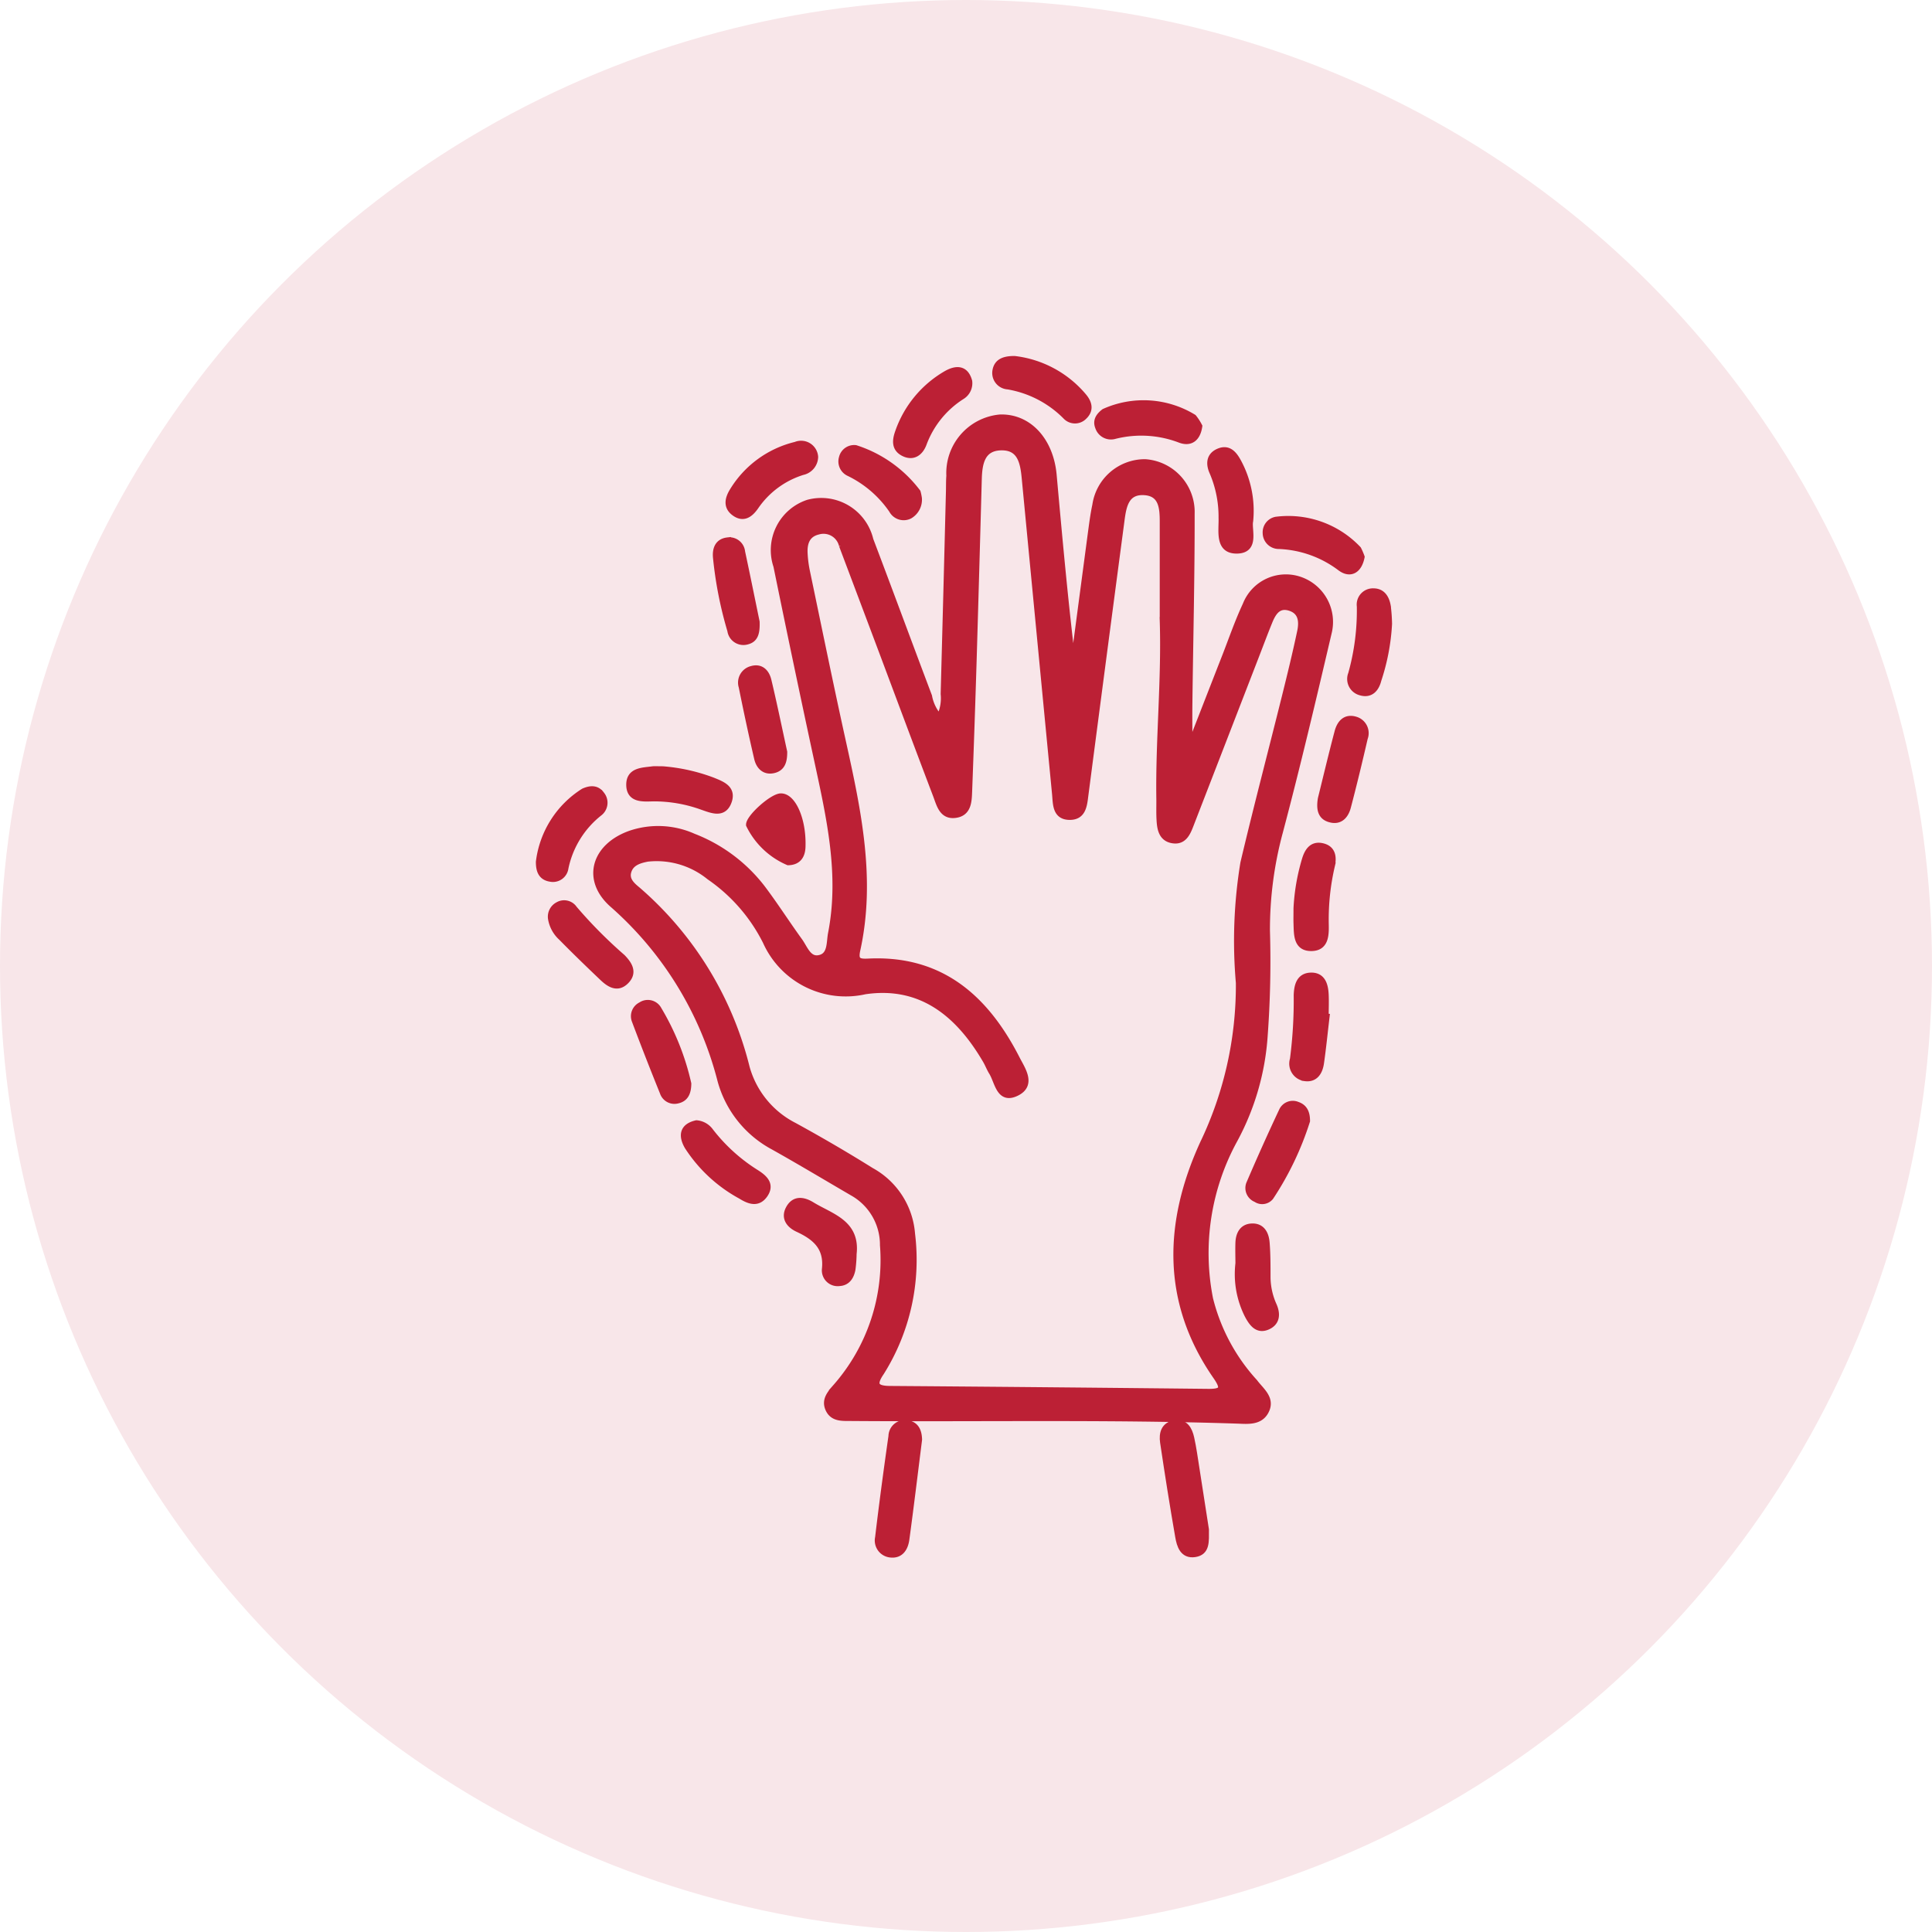 <svg id="Group_4236" data-name="Group 4236" xmlns="http://www.w3.org/2000/svg" width="86" height="86" viewBox="0 0 86 86">
  <circle id="Ellipse_50" data-name="Ellipse 50" cx="43" cy="43" r="43" fill="#f8e6e9"/>
  <g id="Group_4277" data-name="Group 4277" transform="translate(490.706 -237.104)">
    <path id="Path_4558" data-name="Path 4558" d="M-441.751,276.292a1.934,1.934,0,0,0,.2-1.07q.122-4.508.235-9.016c.006-.231,0-.463.018-.694a2.468,2.468,0,0,1,2.235-2.578c1.259-.046,2.237,1,2.376,2.548.261,2.892.522,5.784.88,8.678q.409-3.085.819-6.17c.053-.392.105-.786.188-1.173a2.214,2.214,0,0,1,2.2-1.894,2.205,2.205,0,0,1,2.055,2.276c.005,2.808-.066,5.616-.1,8.425-.008.593,0,1.186,0,2.083.605-1.551,1.11-2.848,1.617-4.144.3-.769.569-1.554.918-2.3a1.906,1.906,0,0,1,2.361-1.12,1.97,1.97,0,0,1,1.3,2.371c-.693,2.958-1.39,5.916-2.168,8.852a16.667,16.667,0,0,0-.576,4.4,45.277,45.277,0,0,1-.1,4.654,11.309,11.309,0,0,1-1.332,4.63,10.512,10.512,0,0,0-1.1,7.1,8.546,8.546,0,0,0,1.99,3.713c.284.384.788.729.488,1.29-.258.483-.8.416-1.25.4-5.749-.189-11.5-.073-17.249-.117-.365,0-.759.018-.94-.391s.1-.694.333-.971a8.563,8.563,0,0,0,2.1-6.317,2.67,2.67,0,0,0-1.369-2.345c-1.17-.682-2.332-1.38-3.514-2.042a4.754,4.754,0,0,1-2.349-2.941,15.571,15.571,0,0,0-4.789-7.826c-1.267-1.094-.839-2.575.758-3.145a3.832,3.832,0,0,1,2.805.128,7.073,7.073,0,0,1,3.06,2.29c.576.764,1.092,1.574,1.654,2.35.24.331.405.887.916.766s.438-.7.515-1.1c.515-2.633-.07-5.183-.62-7.737q-.929-4.309-1.811-8.628a2.207,2.207,0,0,1,1.395-2.8,2.232,2.232,0,0,1,2.757,1.639c.879,2.316,1.735,4.642,2.611,6.96A1.946,1.946,0,0,0-441.751,276.292Zm9.952-4.363q0-2.181,0-4.362c0-.624-.04-1.29-.829-1.342-.852-.056-.958.656-1.042,1.293q-.807,6.085-1.6,12.171c-.061.462-.084,1.013-.72.99-.581-.022-.563-.546-.6-.974q-.678-7.046-1.353-14.092c-.067-.707-.2-1.4-1.066-1.383s-.991.718-1.011,1.427q-.109,4.012-.228,8.023-.089,2.921-.2,5.842c-.019.457-.013,1.011-.629,1.073-.553.056-.664-.464-.812-.855-.8-2.1-1.582-4.2-2.372-6.307q-.906-2.412-1.816-4.822a.86.86,0,0,0-1.077-.633c-.515.122-.644.524-.619.992a5.122,5.122,0,0,0,.1.784c.534,2.553,1.055,5.109,1.618,7.655.672,3.041,1.315,6.08.628,9.208-.108.493.066.558.5.536,3.244-.162,5.234,1.631,6.607,4.321.234.458.713,1.12.015,1.484-.776.4-.834-.466-1.1-.9-.105-.167-.174-.356-.274-.527-1.205-2.065-2.876-3.458-5.392-3.089a3.881,3.881,0,0,1-4.4-2.2,7.689,7.689,0,0,0-2.517-2.89,3.733,3.733,0,0,0-2.775-.812c-.354.071-.737.18-.856.585-.112.382.17.625.421.832a15.3,15.3,0,0,1,4.847,7.9,4.17,4.17,0,0,0,2.132,2.6c1.159.635,2.3,1.3,3.42,2a3.5,3.5,0,0,1,1.808,2.8,9.414,9.414,0,0,1-1.374,6.166c-.371.541-.247.748.4.753q7.086.053,14.173.13c.685.008.732-.177.358-.716-2.305-3.32-2.174-6.852-.583-10.339a16.3,16.3,0,0,0,1.607-7.168,21.456,21.456,0,0,1,.2-5.335c.585-2.474,1.233-4.933,1.847-7.4.239-.961.474-1.924.679-2.893.093-.437.07-.9-.449-1.075-.54-.181-.78.2-.952.626-.2.49-.384.985-.575,1.478q-1.466,3.789-2.934,7.578c-.133.342-.294.721-.747.663-.5-.062-.579-.482-.6-.893-.018-.3-.007-.594-.009-.892C-431.993,277.278-431.712,274.608-431.8,271.929Z" transform="translate(-7.133 -7.229)" fill="#bc2035" stroke="#bc2035" stroke-width="0.3" fill-rule="evenodd"/>
    <path id="Path_4559" data-name="Path 4559" d="M-407.828,432.875c-.189,1.5-.366,2.971-.566,4.442-.053.388-.254.72-.71.657a.61.61,0,0,1-.516-.735c.179-1.506.381-3.01.595-4.512a.581.581,0,0,1,.684-.562C-407.937,432.222-407.839,432.541-407.828,432.875Z" transform="translate(-41.983 -131.692)" fill="#bc2035" stroke="#bc2035" stroke-width="0.3" fill-rule="evenodd"/>
    <path id="Path_4560" data-name="Path 4560" d="M-359.809,436.885c0,.528.051.992-.476,1.073s-.659-.376-.726-.763c-.244-1.4-.465-2.8-.673-4.2-.057-.384.038-.757.5-.83s.639.276.721.647c.1.45.161.909.233,1.364C-360.082,435.122-359.937,436.067-359.809,436.885Z" transform="translate(-77.233 -131.692)" fill="#bc2035" stroke="#bc2035" stroke-width="0.3" fill-rule="evenodd"/>
    <path id="Path_4561" data-name="Path 4561" d="M-339.194,337.767a9.124,9.124,0,0,1,.37-2.157c.111-.376.307-.7.756-.6s.505.461.415.861a10.552,10.552,0,0,0-.272,2.549c.01.491.031,1.117-.668,1.093-.612-.021-.583-.605-.6-1.069C-339.2,338.275-339.194,338.11-339.194,337.767Z" transform="translate(-93.784 -60.225)" fill="#bc2035" stroke="#bc2035" stroke-width="0.3" fill-rule="evenodd"/>
    <path id="Path_4562" data-name="Path 4562" d="M-338.372,358.679c-.081.685-.149,1.371-.247,2.054-.056.391-.251.723-.7.658a.634.634,0,0,1-.517-.821,20.31,20.31,0,0,0,.168-2.853c.014-.417.11-.844.615-.857s.622.405.642.827c.015.328,0,.658,0,.987Z" transform="translate(-93.301 -76.312)" fill="#bc2035" stroke="#bc2035" stroke-width="0.3" fill-rule="evenodd"/>
    <path id="Path_4563" data-name="Path 4563" d="M-368.213,261.539c-.079.54-.388.758-.839.587a4.838,4.838,0,0,0-2.909-.172.583.583,0,0,1-.72-.374c-.119-.292.032-.5.26-.675a4.252,4.252,0,0,1,3.959.249A2.21,2.21,0,0,1-368.213,261.539Z" transform="translate(-69.125 -5.461)" fill="#bc2035" stroke="#bc2035" stroke-width="0.3" fill-rule="evenodd"/>
    <path id="Path_4564" data-name="Path 4564" d="M-430.957,267.955a.689.689,0,0,1-.551.654,3.967,3.967,0,0,0-2.1,1.557c-.225.318-.515.557-.91.273-.378-.271-.29-.631-.085-.965a4.512,4.512,0,0,1,2.8-2.045A.611.611,0,0,1-430.957,267.955Z" transform="translate(-23.48 -10.509)" fill="#bc2035" stroke="#bc2035" stroke-width="0.3" fill-rule="evenodd"/>
    <path id="Path_4565" data-name="Path 4565" d="M-351.95,271.563c-.086.38.283,1.273-.542,1.305-.886.035-.679-.868-.7-1.45a5.033,5.033,0,0,0-.4-2.011c-.162-.353-.172-.735.262-.919s.669.12.851.453A4.565,4.565,0,0,1-351.95,271.563Z" transform="translate(-83.122 -11.273)" fill="#bc2035" stroke="#bc2035" stroke-width="0.3" fill-rule="evenodd"/>
    <path id="Path_4566" data-name="Path 4566" d="M-430.754,308.851c0,.366-.061.7-.457.792s-.635-.162-.716-.512c-.246-1.058-.473-2.121-.688-3.186a.608.608,0,0,1,.441-.775c.407-.113.636.156.718.5C-431.205,306.724-430.986,307.789-430.754,308.851Z" transform="translate(-25.06 -38.273)" fill="#bc2035" stroke="#bc2035" stroke-width="0.3" fill-rule="evenodd"/>
    <path id="Path_4567" data-name="Path 4567" d="M-335.165,317.2c.229-.924.472-1.949.741-2.967.1-.382.338-.676.789-.535a.61.61,0,0,1,.393.8c-.237,1.026-.483,2.05-.751,3.068-.1.381-.347.668-.795.531C-335.168,317.986-335.242,317.666-335.165,317.2Z" transform="translate(-96.729 -44.543)" fill="#bc2035" stroke="#bc2035" stroke-width="0.3" fill-rule="evenodd"/>
    <path id="Path_4568" data-name="Path 4568" d="M-466.7,328.712a4.318,4.318,0,0,1,1.98-3.122c.3-.133.582-.152.786.14a.563.563,0,0,1-.1.8,4.223,4.223,0,0,0-1.516,2.455.545.545,0,0,1-.654.462C-466.622,329.381-466.7,329.066-466.7,328.712Z" transform="translate(-0.002 -53.245)" fill="#bc2035" stroke="#bc2035" stroke-width="0.3" fill-rule="evenodd"/>
    <path id="Path_4569" data-name="Path 4569" d="M-464.658,345.338a.572.572,0,0,1,.3-.575.527.527,0,0,1,.708.158,20.624,20.624,0,0,0,2.148,2.165c.283.293.534.653.165,1.033s-.728.148-1.03-.139c-.619-.589-1.234-1.183-1.832-1.792A1.439,1.439,0,0,1-464.658,345.338Z" transform="translate(-1.507 -67.36)" fill="#bc2035" stroke="#bc2035" stroke-width="0.3" fill-rule="evenodd"/>
    <path id="Path_4570" data-name="Path 4570" d="M-344.7,379.19a13.542,13.542,0,0,1-1.615,3.378.465.465,0,0,1-.631.092.517.517,0,0,1-.3-.661q.7-1.635,1.455-3.242a.515.515,0,0,1,.671-.272C-344.831,378.584-344.7,378.8-344.7,379.19Z" transform="translate(-87.842 -92.19)" fill="#bc2035" stroke="#bc2035" stroke-width="0.3" fill-rule="evenodd"/>
    <path id="Path_4571" data-name="Path 4571" d="M-441.741,381.71a.839.839,0,0,1,.616.355,7.829,7.829,0,0,0,2.041,1.844c.346.22.681.506.367.959-.3.43-.69.269-1.046.048a6.51,6.51,0,0,1-2.365-2.193C-442.416,382.224-442.329,381.842-441.741,381.71Z" transform="translate(-17.961 -94.589)" fill="#bc2035" stroke="#bc2035" stroke-width="0.3" fill-rule="evenodd"/>
    <path id="Path_4572" data-name="Path 4572" d="M-422.019,397.117a5.737,5.737,0,0,1-.051.69c-.059.309-.214.575-.566.594a.554.554,0,0,1-.627-.613c.1-.974-.443-1.43-1.218-1.79-.345-.16-.617-.459-.4-.878.245-.47.655-.387,1.019-.163C-423.018,395.474-421.861,395.738-422.019,397.117Z" transform="translate(-30.706 -104.2)" fill="#bc2035" stroke="#bc2035" stroke-width="0.3" fill-rule="evenodd"/>
    <path id="Path_4573" data-name="Path 4573" d="M-349,400.7c0-.275-.012-.6,0-.931.017-.359.165-.668.558-.695.458-.032.632.313.664.7.043.522.04,1.048.041,1.573a3.128,3.128,0,0,0,.283,1.237c.162.379.135.742-.271.919-.43.188-.663-.13-.848-.461A4.049,4.049,0,0,1-349,400.7Z" transform="translate(-86.563 -107.357)" fill="#bc2035" stroke="#bc2035" stroke-width="0.3" fill-rule="evenodd"/>
    <path id="Path_4574" data-name="Path 4574" d="M-328.424,293.646a9.526,9.526,0,0,1-.476,2.5c-.093.375-.333.673-.785.531a.6.6,0,0,1-.394-.8,10.456,10.456,0,0,0,.387-3.01.573.573,0,0,1,.587-.652c.4,0,.563.3.624.639A7.332,7.332,0,0,1-328.424,293.646Z" transform="translate(-100.467 -28.772)" fill="#bc2035" stroke="#bc2035" stroke-width="0.3" fill-rule="evenodd"/>
    <path id="Path_4575" data-name="Path 4575" d="M-450.014,322.125a8.052,8.052,0,0,1,2.225.5c.4.164.879.337.7.887-.211.632-.724.407-1.156.259a6.308,6.308,0,0,0-2.214-.384c-.451.011-1.031.064-1.035-.591,0-.622.571-.609,1.022-.669C-450.38,322.114-450.28,322.125-450.014,322.125Z" transform="translate(-11.186 -50.761)" fill="#bc2035" stroke="#bc2035" stroke-width="0.3" fill-rule="evenodd"/>
    <path id="Path_4576" data-name="Path 4576" d="M-340.136,281.578c-.118.6-.5.794-.927.473a4.844,4.844,0,0,0-2.733-.977.568.568,0,0,1-.578-.564.552.552,0,0,1,.442-.571,4.27,4.27,0,0,1,3.65,1.3A2.866,2.866,0,0,1-340.136,281.578Z" transform="translate(-89.976 -19.682)" fill="#bc2035" stroke="#bc2035" stroke-width="0.3" fill-rule="evenodd"/>
    <path id="Path_4577" data-name="Path 4577" d="M-435.125,287.215c.015.475-.053.764-.4.855a.572.572,0,0,1-.738-.47,17.389,17.389,0,0,1-.641-3.272c-.027-.352.082-.672.5-.721a.55.55,0,0,1,.632.49C-435.539,285.185-435.319,286.277-435.125,287.215Z" transform="translate(-21.917 -22.43)" fill="#bc2035" stroke="#bc2035" stroke-width="0.3" fill-rule="evenodd"/>
    <path id="Path_4578" data-name="Path 4578" d="M-448.3,365.038c-.006.4-.124.657-.469.732a.529.529,0,0,1-.634-.346q-.644-1.591-1.25-3.2a.534.534,0,0,1,.267-.672.531.531,0,0,1,.771.194A11.233,11.233,0,0,1-448.3,365.038Z" transform="translate(-11.783 -79.695)" fill="#bc2035" stroke="#bc2035" stroke-width="0.3" fill-rule="evenodd"/>
    <path id="Path_4579" data-name="Path 4579" d="M-389.06,253.1a4.723,4.723,0,0,1,3.069,1.658c.233.28.321.591.019.878a.549.549,0,0,1-.8-.011,4.75,4.75,0,0,0-2.58-1.337.582.582,0,0,1-.536-.7C-389.813,253.2-389.494,253.1-389.06,253.1Z" transform="translate(-56.488 0)" fill="#bc2035" stroke="#bc2035" stroke-width="0.3" fill-rule="evenodd"/>
    <path id="Path_4580" data-name="Path 4580" d="M-403.343,255.443a.673.673,0,0,1-.31.654,4.247,4.247,0,0,0-1.716,2.117c-.139.374-.436.625-.856.423s-.385-.565-.249-.942a4.8,4.8,0,0,1,2.093-2.553C-403.911,254.861-403.5,254.863-403.343,255.443Z" transform="translate(-44.236 -1.364)" fill="#bc2035" stroke="#bc2035" stroke-width="0.3" fill-rule="evenodd"/>
    <path id="Path_4581" data-name="Path 4581" d="M-412.359,270.306a.814.814,0,0,1-.4.76.578.578,0,0,1-.773-.245,4.926,4.926,0,0,0-1.922-1.653.557.557,0,0,1-.3-.666.544.544,0,0,1,.59-.417,5.585,5.585,0,0,1,2.749,1.95A2.117,2.117,0,0,1-412.359,270.306Z" transform="translate(-37.459 -11.018)" fill="#bc2035" stroke="#bc2035" stroke-width="0.3" fill-rule="evenodd"/>
    <path id="Path_4582" data-name="Path 4582" d="M-428.973,328.875c0,.414-.16.713-.62.724a3.434,3.434,0,0,1-1.728-1.647c-.013-.314,1.016-1.239,1.393-1.251C-429.4,326.684-428.945,327.714-428.973,328.875Z" transform="translate(-26.026 -54.13)" fill="#bc2035" stroke="#bc2035" stroke-width="0.3" fill-rule="evenodd"/>
  </g>
</svg>
